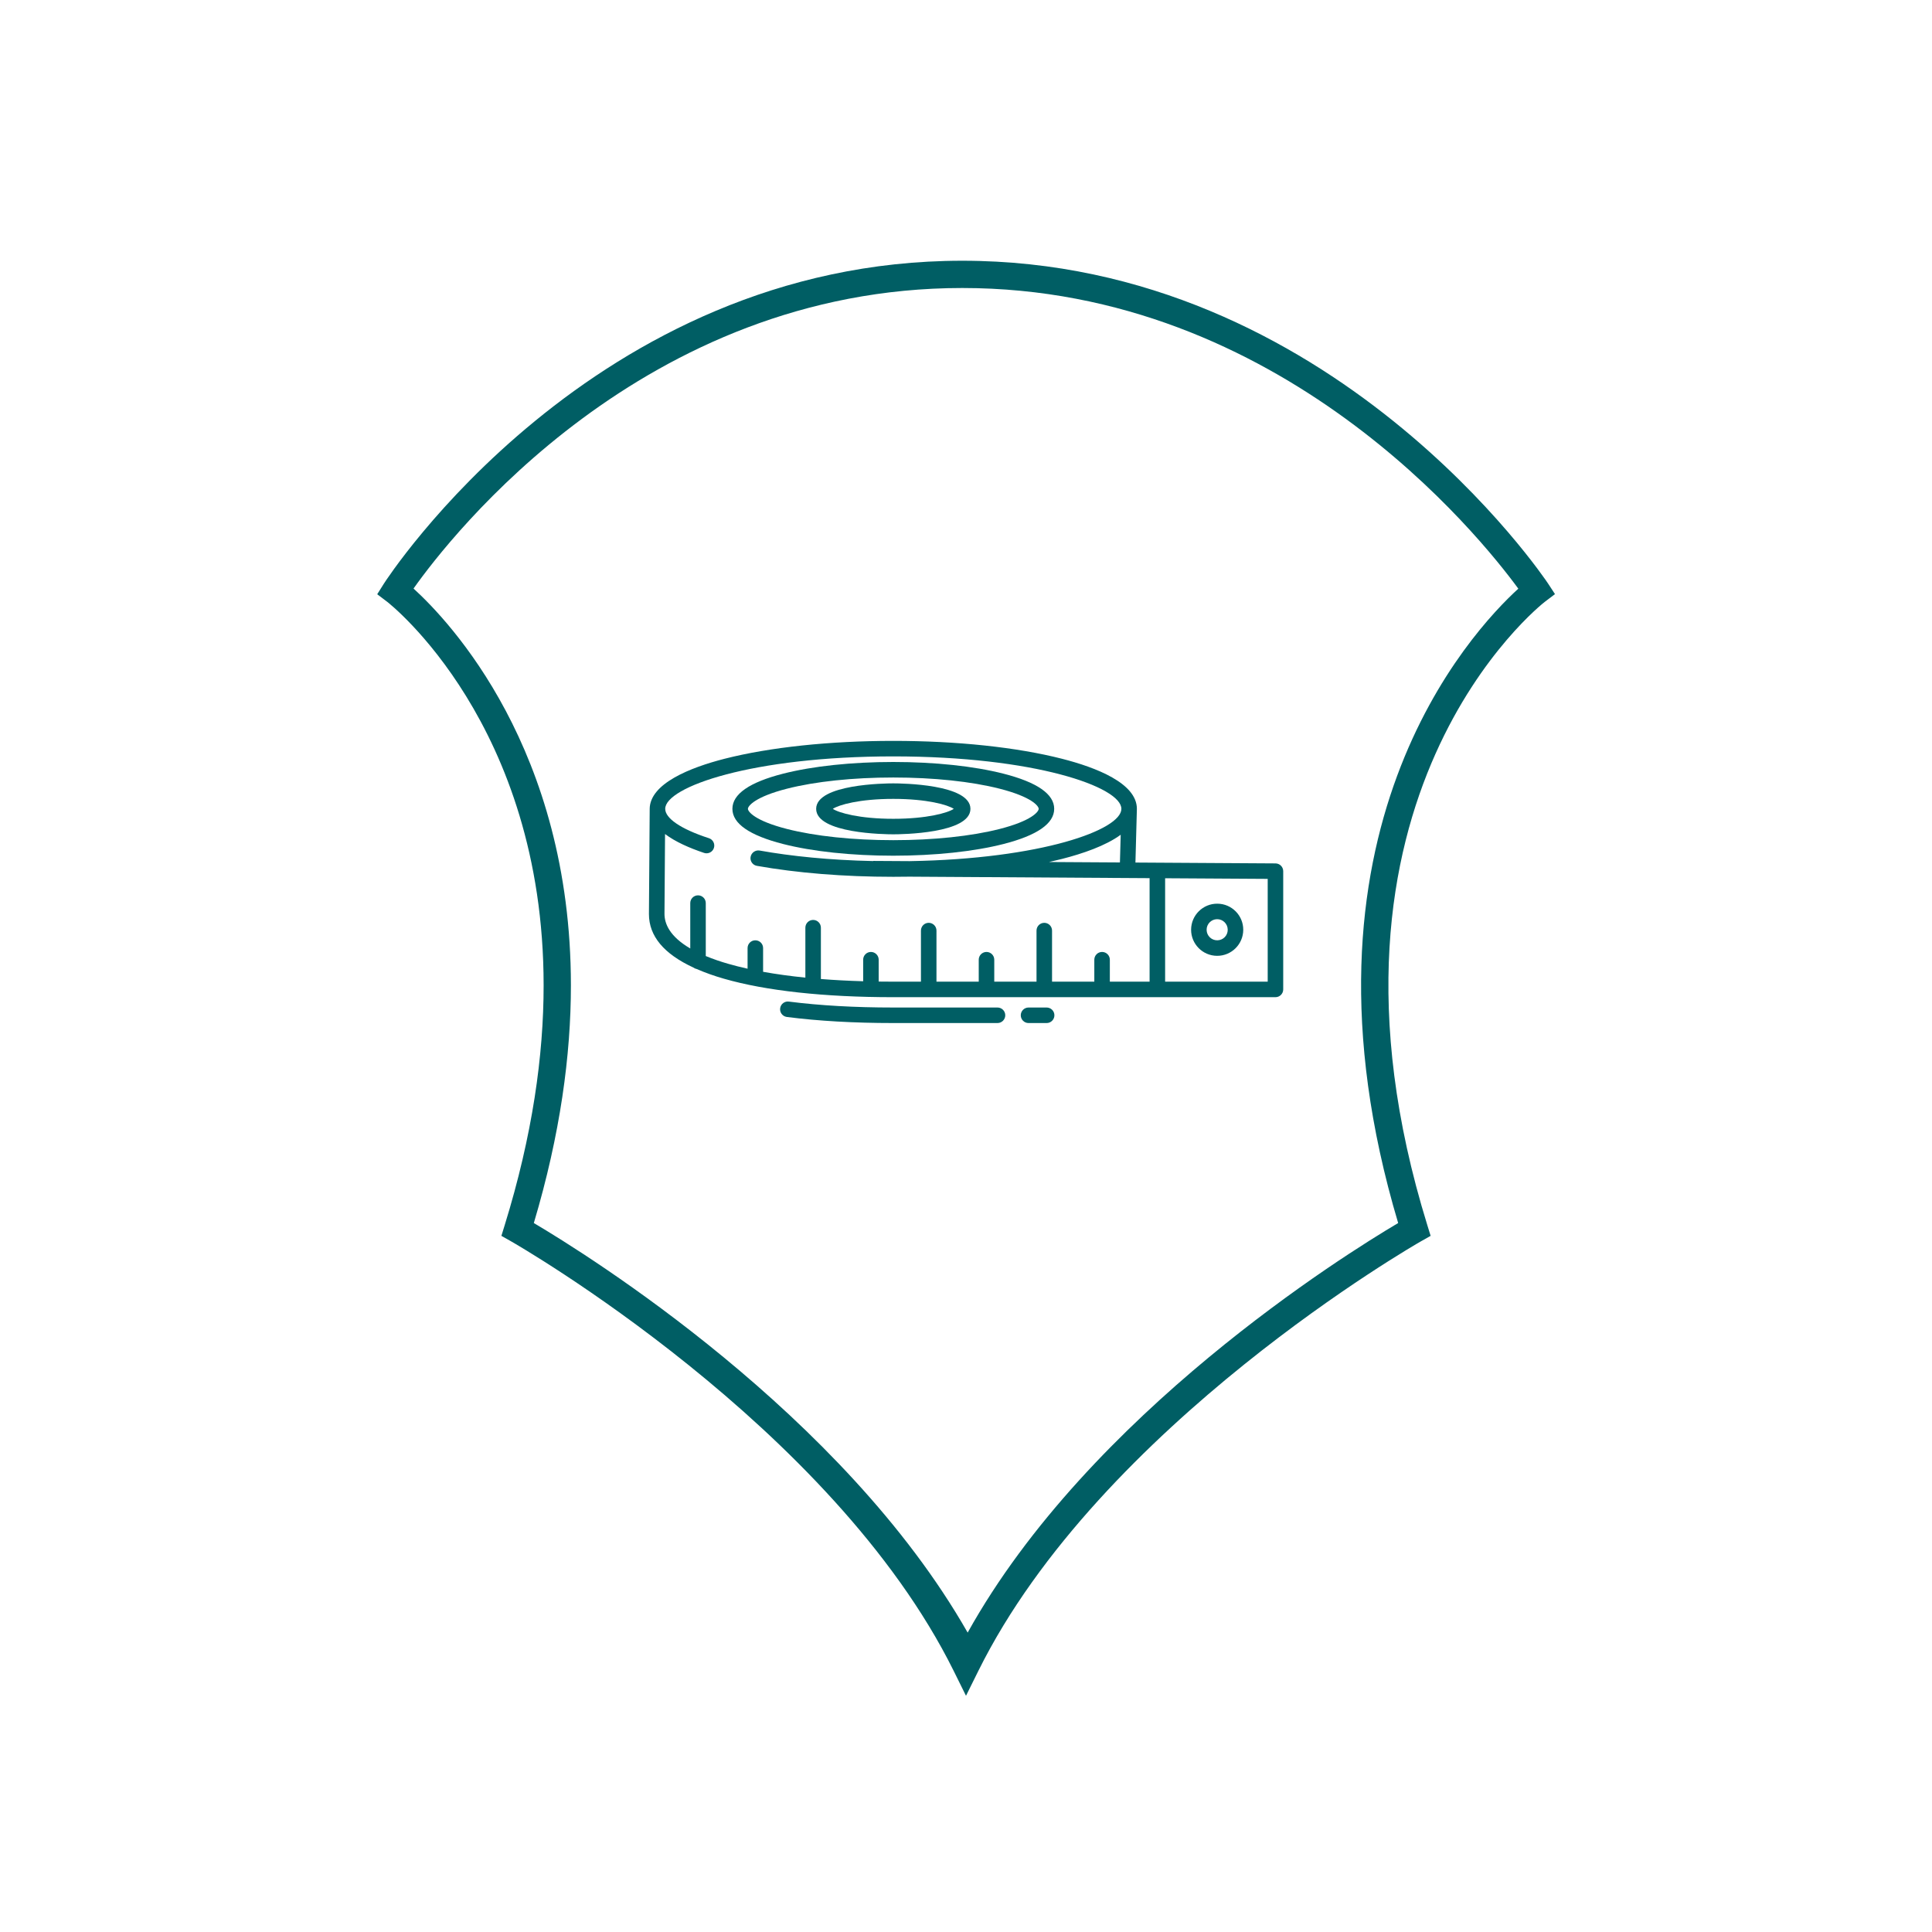<?xml version="1.0" encoding="utf-8"?>
<!-- Generator: Adobe Illustrator 25.2.0, SVG Export Plug-In . SVG Version: 6.00 Build 0)  -->
<svg version="1.1" id="Ebene_1" xmlns="http://www.w3.org/2000/svg" xmlns:xlink="http://www.w3.org/1999/xlink" x="0px" y="0px"
	 width="200px" height="200px" viewBox="0 0 200 200" style="enable-background:new 0 0 200 200;" xml:space="preserve">
<style type="text/css">
	.st0{fill:#005E64;}
</style>
<g>
	<path class="st0" d="M100,175.547l-1.264-2.555
		c-12.59-25.426-45.3-44.188-45.839-44.494l0,0l0,0c-0.001,0-0.001,0-0.001,0
		c-0.001-0.001-0.002-0.001-0.003-0.003l-0.989-0.559l0.336-1.086
		c2.893-9.346,4.036-17.613,4.036-24.842c0.001-27.039-15.988-39.552-16.193-39.708
		l-1.033-0.783l0.69-1.097c0.211-0.334,21.558-33.428,59.877-33.428
		c38.304,0,60.415,33.074,60.634,33.409l0.721,1.102l-1.051,0.797
		c-0.26,0.197-25.87,20.241-12.158,64.55l0.336,1.086l-0.989,0.559
		c-0.331,0.187-33.212,18.988-45.842,44.497L100,175.547z M55.262,126.608
		c5.526,3.267,31.98,19.721,44.91,42.398
		c12.621-22.678,39.043-39.131,44.566-42.398
		c-12.019-40.31,7.585-61.244,12.438-65.668
		c-3.989-5.451-24.544-31.126-57.561-31.126c-33.012,0-52.957,25.676-56.807,31.112
		c3.727,3.391,16.29,16.643,16.292,41.073
		C59.101,109.215,58.005,117.408,55.262,126.608z"/>
</g>
<g>
	<path class="st0" d="M100,28.7"/>
</g>
<g>
	<path class="st0" d="M116.014,86.413l-0.08,2.867l-7.339-0.045
		c0.46-0.102,0.906-0.209,1.341-0.319
		C112.074,88.37,114.46,87.556,116.014,86.413z M68.845,86.337
		c1.061,0.806,2.534,1.451,4.04,1.956c0.421,0.141,0.875-0.085,1.016-0.505
		c0.14-0.421-0.086-0.875-0.507-1.016c-0.004-0.001-0.007-0.003-0.011-0.003
		c-2.982-0.969-4.52-2.083-4.52-3.038c0-2.266,8.983-5.429,23.611-5.429
		s23.611,3.162,23.611,5.429c0,2.18-8.287,5.186-21.926,5.414l-3.751-0.023v0.016
		c-4.552-0.097-8.516-0.507-11.762-1.088c-0.442-0.08-0.865,0.214-0.944,0.658
		c-0.008,0.044-0.013,0.087-0.013,0.131v0.003c0,0.389,0.279,0.722,0.663,0.79
		c4.143,0.738,9,1.135,14.12,1.135c0.559,0,1.113-0.004,1.665-0.014
		l24.868,0.154v10.715h-4.115v-2.273c0-0.443-0.36-0.803-0.804-0.803
		c-0.443,0-0.803,0.36-0.803,0.803v2.273h-4.376v-5.287
		c0-0.444-0.36-0.804-0.803-0.804c-0.445,0-0.804,0.36-0.804,0.804v5.287h-4.374
		v-2.273c0-0.443-0.36-0.803-0.803-0.803c-0.445,0-0.804,0.36-0.804,0.803v2.273
		H96.943v-5.289c0-0.443-0.36-0.803-0.804-0.803c-0.443,0-0.803,0.36-0.803,0.803
		v5.289h-2.891c-0.501,0-0.996-0.003-1.484-0.01v-2.263
		c0-0.443-0.36-0.803-0.803-0.803c-0.445,0-0.803,0.36-0.803,0.803v2.23
		c-1.524-0.044-2.983-0.121-4.377-0.231v-5.314c0-0.445-0.36-0.803-0.803-0.803
		s-0.803,0.358-0.803,0.803v5.17c-1.562-0.158-3.024-0.36-4.376-0.603v-2.457
		c0-0.445-0.36-0.803-0.804-0.803c-0.443,0-0.803,0.358-0.803,0.803v2.136
		c-0.706-0.157-1.376-0.326-2.007-0.508c-0.787-0.223-1.562-0.491-2.32-0.802
		v-5.481c0-0.445-0.358-0.804-0.803-0.804c-0.443,0-0.803,0.36-0.803,0.804v4.696
		c-2.125-1.239-2.668-2.558-2.668-3.583L68.845,86.337z M120.613,90.916
		l10.619,0.065v10.64h-10.619V90.916z M71.778,100.16
		c0.095,0.071,0.203,0.12,0.32,0.144c0.921,0.398,1.87,0.735,2.835,1.009
		c4.335,1.253,10.389,1.915,17.511,1.915h39.59c0.445,0,0.804-0.36,0.804-0.803
		V90.184c0-0.442-0.357-0.802-0.799-0.804l-14.499-0.089l0.15-5.56
		c0-2.649-4.218-4.281-7.754-5.184c-4.675-1.194-10.875-1.851-17.461-1.851
		c-6.587,0-12.788,0.658-17.463,1.85c-3.538,0.903-7.757,2.564-7.757,5.214
		c0,0.008,0.001,0.056,0.001,0.056l-0.078,10.808
		C67.179,96.908,68.725,98.745,71.778,100.16"/>
</g>
<g>
	<path class="st0" d="M126.017,97.34c-0.604,0.008-1.099-0.474-1.108-1.078
		c-0.008-0.603,0.474-1.099,1.078-1.108c0.603-0.007,1.099,0.474,1.106,1.078
		c0.001,0.004,0.001,0.01,0.001,0.016
		C127.098,96.847,126.616,97.335,126.017,97.34 M126.017,93.549
		c-1.49-0.008-2.705,1.194-2.714,2.684c-0.008,1.49,1.194,2.705,2.684,2.714
		c1.49,0.008,2.705-1.194,2.714-2.684c0-0.004,0-0.01,0-0.014
		C128.704,94.762,127.503,93.554,126.017,93.549"/>
</g>
<g>
	<path class="st0" d="M106.473,104.298c-0.443,0-0.803,0.36-0.803,0.803
		c0,0.445,0.36,0.804,0.803,0.804h1.874c0.445,0,0.804-0.36,0.804-0.804
		c0-0.443-0.36-0.803-0.804-0.803H106.473z"/>
</g>
<g>
	<path class="st0" d="M92.444,104.298c-3.958,0-7.581-0.206-10.765-0.612
		c-0.439-0.068-0.848,0.234-0.916,0.673c-0.066,0.439,0.236,0.848,0.675,0.914
		c0.013,0.003,0.025,0.004,0.038,0.006c3.251,0.415,6.943,0.625,10.969,0.625
		h10.816c0.445,0,0.803-0.36,0.803-0.803c0-0.443-0.358-0.803-0.803-0.803H92.444z
		"/>
</g>
<g>
	<path class="st0" d="M92.474,82.7c3.498,0,5.65,0.618,6.261,1.032
		c-0.611,0.412-2.763,1.03-6.261,1.03c-3.498,0-5.65-0.618-6.261-1.03
		C86.824,83.318,88.976,82.7,92.474,82.7 M92.474,86.368
		c0.817,0,7.985-0.073,7.985-2.637s-7.168-2.637-7.985-2.637
		c-0.817,0-7.985,0.073-7.985,2.637S91.657,86.368,92.474,86.368"/>
</g>
<g>
	<path class="st0" d="M81.464,81.647c2.931-0.748,6.841-1.16,11.01-1.16
		c4.17,0,8.08,0.412,11.011,1.16c3.313,0.845,4.039,1.791,4.039,2.083
		c0,0.294-0.725,1.238-4.039,2.084c-2.931,0.748-6.841,1.16-11.011,1.16
		c-4.168,0-8.079-0.412-11.01-1.16c-3.313-0.847-4.039-1.791-4.039-2.084
		C77.426,83.438,78.151,82.492,81.464,81.647 M81.066,87.371
		c3.056,0.78,7.109,1.211,11.407,1.211c4.3,0,8.351-0.43,11.409-1.211
		c3.481-0.889,5.248-2.114,5.248-3.641c0-1.525-1.765-2.75-5.248-3.639
		c-3.058-0.78-7.109-1.211-11.409-1.211c-4.298,0-8.351,0.43-11.407,1.211
		c-3.483,0.889-5.248,2.114-5.248,3.639C75.818,85.257,77.584,86.482,81.066,87.371
		"/>
</g>
</svg>
